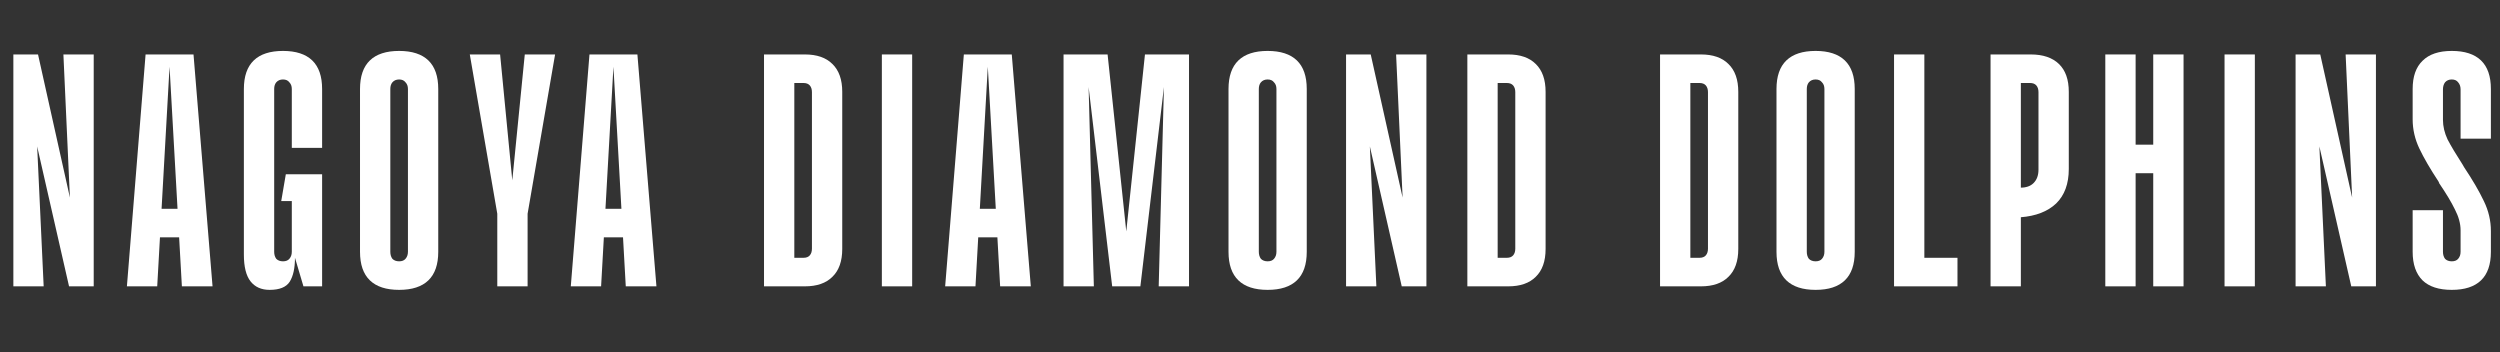 <svg width="227" height="32" viewBox="0 0 227 32" fill="none" xmlns="http://www.w3.org/2000/svg">
<rect x="0" y="0" width="227" height="32" fill="#333333" stroke="none"/>
<path d="M222.621 26.32C221.448 26.32 220.563 26.032 219.965 25.456C219.368 24.859 219.069 23.995 219.069 22.864V19.088H221.821V22.864C221.821 23.12 221.885 23.333 222.013 23.504C222.163 23.653 222.365 23.728 222.621 23.728C222.877 23.728 223.069 23.653 223.197 23.504C223.347 23.333 223.421 23.12 223.421 22.864V20.912C223.421 20.315 223.251 19.685 222.909 19.024C222.589 18.363 222.109 17.563 221.469 16.624V16.592C221.448 16.549 221.427 16.507 221.405 16.464C220.659 15.333 220.083 14.341 219.677 13.488C219.272 12.635 219.069 11.749 219.069 10.832V8.08C219.069 6.949 219.368 6.096 219.965 5.52C220.563 4.923 221.448 4.624 222.621 4.624C223.795 4.624 224.68 4.912 225.277 5.488C225.875 6.064 226.173 6.928 226.173 8.08V12.592H223.421V8.112C223.421 7.856 223.347 7.643 223.197 7.472C223.069 7.301 222.877 7.216 222.621 7.216C222.365 7.216 222.163 7.301 222.013 7.472C221.885 7.643 221.821 7.856 221.821 8.112V10.896C221.821 11.472 221.96 12.059 222.237 12.656C222.536 13.232 222.995 14 223.613 14.96L223.741 15.184C224.509 16.336 225.107 17.36 225.533 18.256C225.96 19.131 226.173 20.037 226.173 20.976V22.864C226.173 24.016 225.875 24.88 225.277 25.456C224.68 26.032 223.795 26.32 222.621 26.32Z" fill="white"/>
<path d="M208.439 4.944H210.679L213.815 19.024H213.623L212.983 4.944H215.735V26H213.495L210.359 12.24H210.551L211.191 26H208.439V4.944Z" fill="white"/>
<path d="M201.988 4.944H204.74V26H201.988V4.944Z" fill="white"/>
<path d="M191.162 4.944H193.914V26H191.162V4.944ZM195.514 4.944H198.266V26H195.514V4.944ZM196.09 15.728H193.306V13.136H196.09V15.728Z" fill="white"/>
<path d="M183.462 17.04C183.974 17.04 184.369 16.902 184.646 16.624C184.945 16.326 185.094 15.92 185.094 15.408V8.368C185.094 8.112 185.03 7.91 184.902 7.76C184.774 7.611 184.582 7.536 184.326 7.536H183.462V4.944H184.39C185.5 4.944 186.353 5.232 186.95 5.808C187.548 6.384 187.846 7.227 187.846 8.336V15.344C187.846 16.688 187.462 17.734 186.694 18.48C185.926 19.206 184.849 19.622 183.462 19.728V17.04ZM180.742 4.944H183.494V26H180.742V4.944Z" fill="white"/>
<path d="M174.731 4.944V26H171.979V4.944H174.731ZM174.475 26V23.408H177.739V26H174.475Z" fill="white"/>
<path d="M164.857 26.32C163.684 26.32 162.799 26.032 162.201 25.456C161.604 24.88 161.305 24.016 161.305 22.864V8.08C161.305 6.928 161.604 6.064 162.201 5.488C162.799 4.912 163.684 4.624 164.857 4.624C166.031 4.624 166.916 4.912 167.513 5.488C168.111 6.064 168.409 6.928 168.409 8.08V22.864C168.409 24.016 168.111 24.88 167.513 25.456C166.916 26.032 166.031 26.32 164.857 26.32ZM164.857 23.728C165.113 23.728 165.305 23.653 165.433 23.504C165.582 23.333 165.657 23.12 165.657 22.864V8.08C165.657 7.824 165.582 7.621 165.433 7.472C165.305 7.301 165.113 7.216 164.857 7.216C164.601 7.216 164.399 7.301 164.249 7.472C164.121 7.621 164.057 7.824 164.057 8.08V22.864C164.057 23.12 164.121 23.333 164.249 23.504C164.399 23.653 164.601 23.728 164.857 23.728Z" fill="white"/>
<path d="M153.452 23.408H154.316C154.572 23.408 154.764 23.334 154.892 23.184C155.02 23.035 155.084 22.832 155.084 22.576V8.368C155.084 8.112 155.02 7.91 154.892 7.76C154.764 7.611 154.572 7.536 154.316 7.536H153.452V4.944H154.444C155.532 4.944 156.364 5.232 156.94 5.808C157.537 6.384 157.836 7.227 157.836 8.336V22.608C157.836 23.718 157.537 24.56 156.94 25.136C156.364 25.712 155.532 26 154.444 26H153.452V23.408ZM150.732 4.944H153.484V26H150.732V4.944Z" fill="white"/>
<path d="M135.956 23.408H136.82C137.076 23.408 137.268 23.334 137.396 23.184C137.524 23.035 137.588 22.832 137.588 22.576V8.368C137.588 8.112 137.524 7.91 137.396 7.76C137.268 7.611 137.076 7.536 136.82 7.536H135.956V4.944H136.948C138.036 4.944 138.868 5.232 139.444 5.808C140.041 6.384 140.34 7.227 140.34 8.336V22.608C140.34 23.718 140.041 24.56 139.444 25.136C138.868 25.712 138.036 26 136.948 26H135.956V23.408ZM133.236 4.944H135.988V26H133.236V4.944Z" fill="white"/>
<path d="M122.222 4.944H124.462L127.598 19.024H127.406L126.766 4.944H129.518V26H127.278L124.142 12.24H124.334L124.974 26H122.222V4.944Z" fill="white"/>
<path d="M115.101 26.32C113.928 26.32 113.043 26.032 112.445 25.456C111.848 24.88 111.549 24.016 111.549 22.864V8.08C111.549 6.928 111.848 6.064 112.445 5.488C113.043 4.912 113.928 4.624 115.101 4.624C116.275 4.624 117.16 4.912 117.757 5.488C118.355 6.064 118.653 6.928 118.653 8.08V22.864C118.653 24.016 118.355 24.88 117.757 25.456C117.16 26.032 116.275 26.32 115.101 26.32ZM115.101 23.728C115.357 23.728 115.549 23.653 115.677 23.504C115.827 23.333 115.901 23.12 115.901 22.864V8.08C115.901 7.824 115.827 7.621 115.677 7.472C115.549 7.301 115.357 7.216 115.101 7.216C114.845 7.216 114.643 7.301 114.493 7.472C114.365 7.621 114.301 7.824 114.301 8.08V22.864C114.301 23.12 114.365 23.333 114.493 23.504C114.643 23.653 114.845 23.728 115.101 23.728Z" fill="white"/>
<path d="M107.962 26H105.21L105.722 6.512H105.85L103.546 26H100.986L98.682 6.512H98.81L99.322 26H96.57V4.944H100.57L102.394 22.224H102.138L103.962 4.944H107.962V26Z" fill="white"/>
<path d="M87.517 4.944H91.869L93.597 26H90.813L89.661 5.488H89.725L88.573 26H85.821L87.517 4.944ZM88.509 18.96H90.877V21.552H88.509V18.96Z" fill="white"/>
<path d="M80.073 4.944H82.825V26H80.073V4.944Z" fill="white"/>
<path d="M72.092 23.408H72.956C73.212 23.408 73.404 23.334 73.532 23.184C73.66 23.035 73.724 22.832 73.724 22.576V8.368C73.724 8.112 73.66 7.91 73.532 7.76C73.404 7.611 73.212 7.536 72.956 7.536H72.092V4.944H73.084C74.172 4.944 75.004 5.232 75.58 5.808C76.177 6.384 76.476 7.227 76.476 8.336V22.608C76.476 23.718 76.177 24.56 75.58 25.136C75.004 25.712 74.172 26 73.084 26H72.092V23.408ZM69.372 4.944H72.124V26H69.372V4.944Z" fill="white"/>
<path d="M53.524 4.944H57.876L59.604 26H56.82L55.668 5.488H55.732L54.58 26H51.828L53.524 4.944ZM54.516 18.96H56.884V21.552H54.516V18.96Z" fill="white"/>
<path d="M47.906 19.408V26H45.154V19.408L42.658 4.944H45.41L46.626 17.52H46.402L47.65 4.944H50.402L47.906 19.408Z" fill="white"/>
<path d="M36.241 26.32C35.068 26.32 34.182 26.032 33.585 25.456C32.988 24.88 32.689 24.016 32.689 22.864V8.08C32.689 6.928 32.988 6.064 33.585 5.488C34.182 4.912 35.068 4.624 36.241 4.624C37.414 4.624 38.3 4.912 38.897 5.488C39.494 6.064 39.793 6.928 39.793 8.08V22.864C39.793 24.016 39.494 24.88 38.897 25.456C38.3 26.032 37.414 26.32 36.241 26.32ZM36.241 23.728C36.497 23.728 36.689 23.653 36.817 23.504C36.966 23.333 37.041 23.12 37.041 22.864V8.08C37.041 7.824 36.966 7.621 36.817 7.472C36.689 7.301 36.497 7.216 36.241 7.216C35.985 7.216 35.782 7.301 35.633 7.472C35.505 7.621 35.441 7.824 35.441 8.08V22.864C35.441 23.12 35.505 23.333 35.633 23.504C35.782 23.653 35.985 23.728 36.241 23.728Z" fill="white"/>
<path d="M24.48 26.32C23.733 26.32 23.157 26.064 22.752 25.552C22.347 25.04 22.144 24.229 22.144 23.12V8.08C22.144 6.928 22.443 6.064 23.04 5.488C23.637 4.912 24.523 4.624 25.696 4.624C26.869 4.624 27.755 4.912 28.352 5.488C28.949 6.064 29.248 6.928 29.248 8.08V13.424H26.496V8.08C26.496 7.824 26.421 7.621 26.272 7.472C26.144 7.301 25.952 7.216 25.696 7.216C25.44 7.216 25.237 7.301 25.088 7.472C24.96 7.621 24.896 7.824 24.896 8.08V22.864C24.896 23.12 24.96 23.333 25.088 23.504C25.237 23.653 25.44 23.728 25.696 23.728C25.952 23.728 26.144 23.653 26.272 23.504C26.421 23.333 26.496 23.12 26.496 22.864V18.256H25.536L25.952 15.824H29.248V26H27.552L26.784 23.408C26.784 24.347 26.624 25.072 26.304 25.584C25.984 26.075 25.376 26.32 24.48 26.32Z" fill="white"/>
<path d="M13.219 4.944H17.571L19.299 26H16.515L15.363 5.488H15.427L14.275 26H11.523L13.219 4.944ZM14.211 18.96H16.579V21.552H14.211V18.96Z" fill="white"/>
<path d="M1.213 4.944H3.453L6.589 19.024H6.397L5.757 4.944H8.509V26H6.269L3.133 12.24H3.325L3.965 26H1.213V4.944Z" fill="white"/>
</svg>
